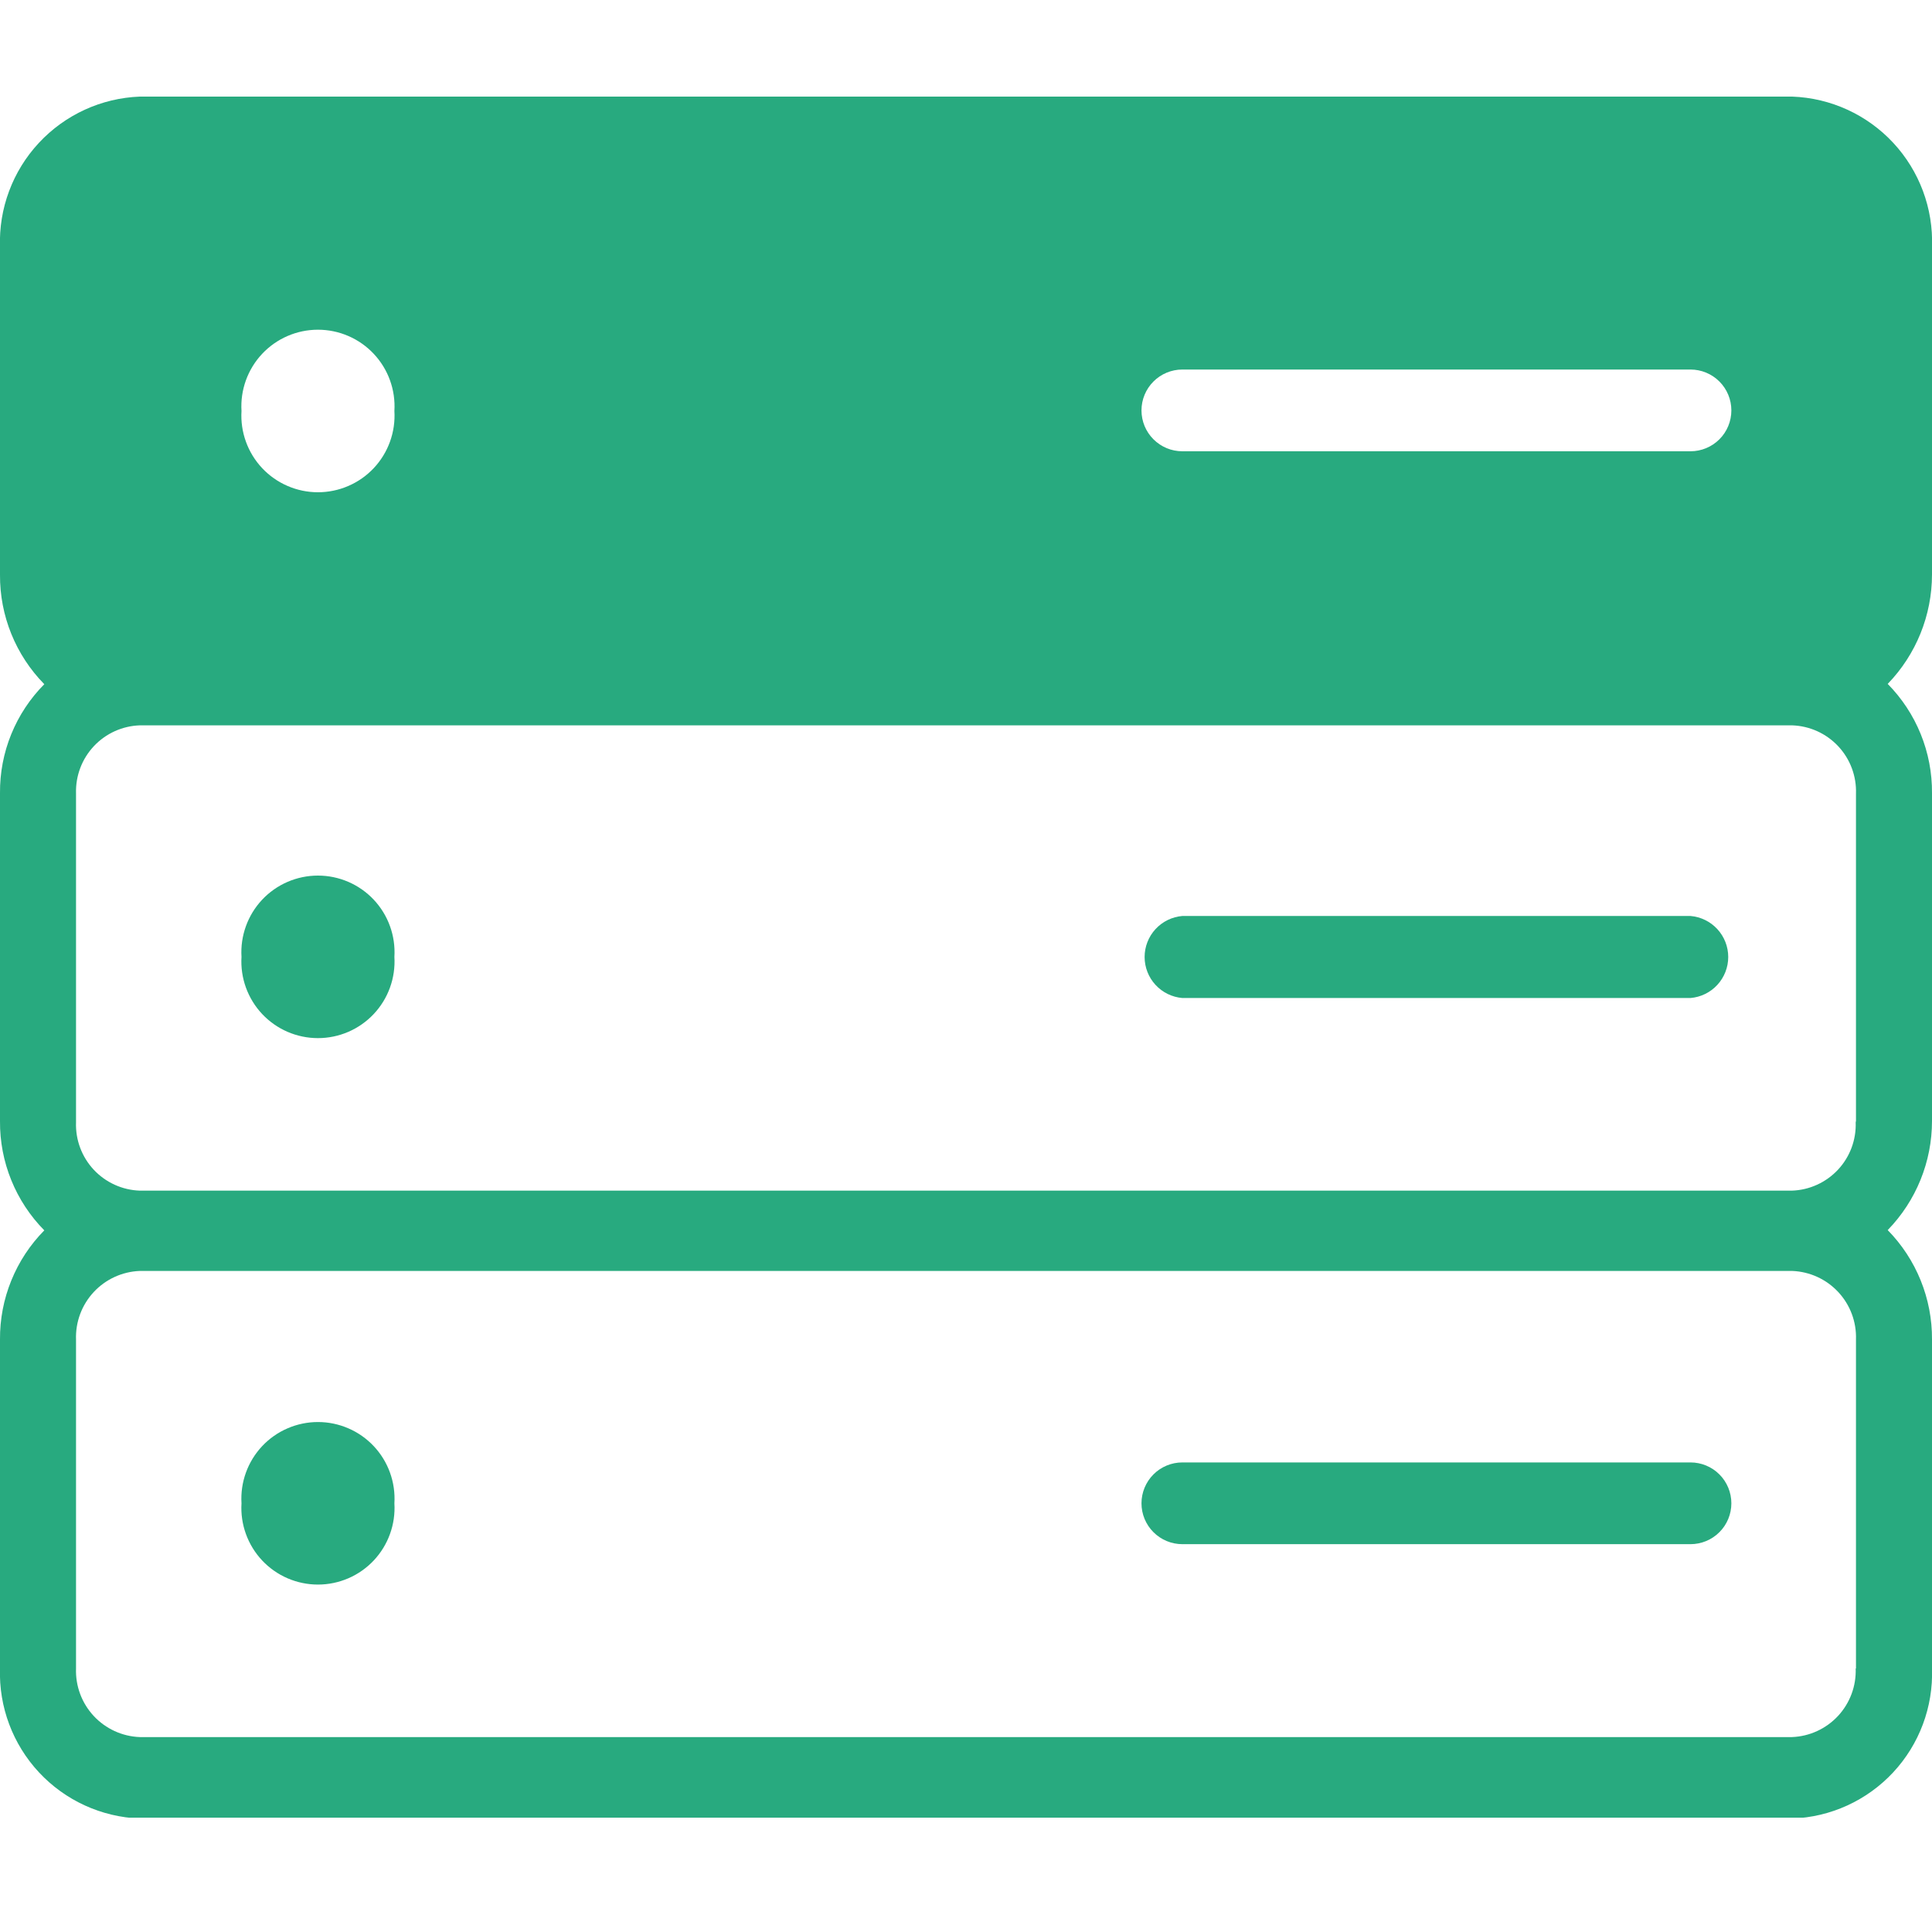 <svg width="100" height="100" viewBox="0 0 100 100" fill="none" xmlns="http://www.w3.org/2000/svg">
<g clip-path="url(#clip0_1033_2492)">
<path fill-rule="evenodd" clip-rule="evenodd" d="M100 12.781C100.072 10.79 99.35 8.852 97.994 7.393C96.638 5.934 94.757 5.073 92.766 5H7.234C5.244 5.077 3.366 5.939 2.011 7.397C0.655 8.855 -0.068 10.791 1.72993e-06 12.781V29.748C-0.015 31.866 0.809 33.903 2.293 35.414C1.557 36.155 0.976 37.035 0.582 38.003C0.188 38.97 -0.009 40.006 1.72993e-06 41.05V58.032C-0.008 59.079 0.19 60.117 0.584 61.086C0.977 62.056 1.558 62.938 2.293 63.683C1.558 64.428 0.977 65.311 0.584 66.281C0.19 67.25 -0.008 68.288 1.72993e-06 69.334V86.361C-0.064 88.348 0.661 90.28 2.016 91.735C3.371 93.19 5.247 94.05 7.234 94.127H92.766C94.754 94.054 96.632 93.195 97.989 91.739C99.345 90.284 100.068 88.349 100 86.361V69.334C100.014 67.217 99.189 65.18 97.707 63.669C99.179 62.156 100.002 60.128 100 58.018V41.05C100.008 40.004 99.81 38.966 99.416 37.996C99.023 37.027 98.442 36.144 97.707 35.399C99.177 33.88 99.999 31.848 100 29.734V12.781ZM96.05 86.361C96.082 87.269 95.753 88.152 95.135 88.818C94.516 89.483 93.659 89.877 92.751 89.911H7.234C6.326 89.877 5.469 89.483 4.851 88.818C4.232 88.152 3.903 87.269 3.935 86.361V69.334C3.903 68.426 4.232 67.543 4.851 66.877C5.469 66.212 6.326 65.819 7.234 65.784H92.766C93.674 65.819 94.531 66.212 95.149 66.877C95.768 67.543 96.097 68.426 96.065 69.334V86.361H96.05ZM96.05 58.092C96.066 58.541 95.993 58.988 95.836 59.409C95.679 59.829 95.44 60.215 95.134 60.543C94.827 60.872 94.459 61.136 94.05 61.322C93.642 61.508 93.2 61.612 92.751 61.627H7.234C6.785 61.612 6.343 61.508 5.935 61.322C5.526 61.136 5.158 60.872 4.851 60.543C4.545 60.215 4.306 59.829 4.149 59.409C3.992 58.988 3.919 58.541 3.935 58.092V41.05C3.911 40.149 4.244 39.275 4.862 38.618C5.48 37.961 6.333 37.575 7.234 37.544H92.766C93.215 37.56 93.656 37.663 94.065 37.849C94.474 38.035 94.842 38.3 95.148 38.628C95.455 38.957 95.694 39.342 95.851 39.763C96.008 40.184 96.081 40.631 96.065 41.08V58.018L96.05 58.092ZM20.414 21.272C20.447 21.812 20.369 22.353 20.185 22.862C20.002 23.371 19.715 23.837 19.345 24.231C18.974 24.625 18.527 24.939 18.03 25.153C17.533 25.368 16.998 25.479 16.457 25.479C15.916 25.479 15.381 25.368 14.884 25.153C14.387 24.939 13.94 24.625 13.569 24.231C13.199 23.837 12.913 23.371 12.729 22.862C12.545 22.353 12.467 21.812 12.5 21.272C12.467 20.732 12.545 20.191 12.729 19.682C12.913 19.174 13.199 18.708 13.569 18.314C13.94 17.92 14.387 17.606 14.884 17.391C15.381 17.176 15.916 17.066 16.457 17.066C16.998 17.066 17.533 17.176 18.03 17.391C18.527 17.606 18.974 17.92 19.345 18.314C19.715 18.708 20.002 19.174 20.185 19.682C20.369 20.191 20.447 20.732 20.414 21.272ZM61.198 19.127H87.5C88.061 19.127 88.599 19.35 88.996 19.747C89.393 20.143 89.615 20.682 89.615 21.243C89.615 21.804 89.393 22.342 88.996 22.738C88.599 23.135 88.061 23.358 87.5 23.358H61.198C60.637 23.358 60.099 23.135 59.703 22.738C59.306 22.342 59.083 21.804 59.083 21.243C59.083 20.682 59.306 20.143 59.703 19.747C60.099 19.35 60.637 19.127 61.198 19.127Z" fill="#28AA7F"/>
<path d="M20.414 49.527C20.447 50.067 20.369 50.608 20.185 51.117C20.002 51.625 19.715 52.091 19.345 52.485C18.974 52.879 18.527 53.193 18.03 53.408C17.533 53.622 16.998 53.733 16.457 53.733C15.916 53.733 15.381 53.622 14.884 53.408C14.387 53.193 13.94 52.879 13.569 52.485C13.199 52.091 12.913 51.625 12.729 51.117C12.545 50.608 12.467 50.067 12.5 49.527C12.467 48.987 12.545 48.446 12.729 47.937C12.913 47.428 13.199 46.962 13.569 46.568C13.94 46.174 14.387 45.86 14.884 45.645C15.381 45.431 15.916 45.32 16.457 45.32C16.998 45.32 17.533 45.431 18.03 45.645C18.527 45.86 18.974 46.174 19.345 46.568C19.715 46.962 20.002 47.428 20.185 47.937C20.369 48.446 20.447 48.987 20.414 49.527" fill="#28AA7F"/>
<path d="M20.414 77.811C20.447 78.351 20.369 78.892 20.185 79.4C20.002 79.909 19.715 80.375 19.345 80.769C18.974 81.163 18.527 81.477 18.03 81.692C17.533 81.906 16.998 82.017 16.457 82.017C15.916 82.017 15.381 81.906 14.884 81.692C14.387 81.477 13.94 81.163 13.569 80.769C13.199 80.375 12.913 79.909 12.729 79.4C12.545 78.892 12.467 78.351 12.5 77.811C12.467 77.271 12.545 76.73 12.729 76.221C12.913 75.712 13.199 75.246 13.569 74.852C13.94 74.458 14.387 74.144 14.884 73.93C15.381 73.715 15.916 73.604 16.457 73.604C16.998 73.604 17.533 73.715 18.03 73.93C18.527 74.144 18.974 74.458 19.345 74.852C19.715 75.246 20.002 75.712 20.185 76.221C20.369 76.73 20.447 77.271 20.414 77.811" fill="#28AA7F"/>
<path d="M87.5 47.411H61.198C60.666 47.456 60.169 47.699 59.808 48.092C59.446 48.485 59.245 49 59.245 49.534C59.245 50.068 59.446 50.583 59.808 50.976C60.169 51.369 60.666 51.612 61.198 51.657H87.5C88.032 51.612 88.529 51.369 88.89 50.976C89.252 50.583 89.453 50.068 89.453 49.534C89.453 49 89.252 48.485 88.89 48.092C88.529 47.699 88.032 47.456 87.5 47.411" fill="#28AA7F"/>
<path d="M87.5 75.695H61.198C60.637 75.695 60.099 75.918 59.703 76.315C59.306 76.712 59.083 77.25 59.083 77.811C59.083 78.372 59.306 78.91 59.703 79.306C60.099 79.703 60.637 79.926 61.198 79.926H87.5C88.061 79.926 88.599 79.703 88.996 79.306C89.393 78.91 89.615 78.372 89.615 77.811C89.615 77.25 89.393 76.712 88.996 76.315C88.599 75.918 88.061 75.695 87.5 75.695Z" fill="#28AA7F"/>
</g>
<defs>
<clipPath id="clip0_1033_2492">
<rect width="100" height="89.083" fill="white" transform="translate(0 5)"/>
</clipPath>
</defs>
</svg>
